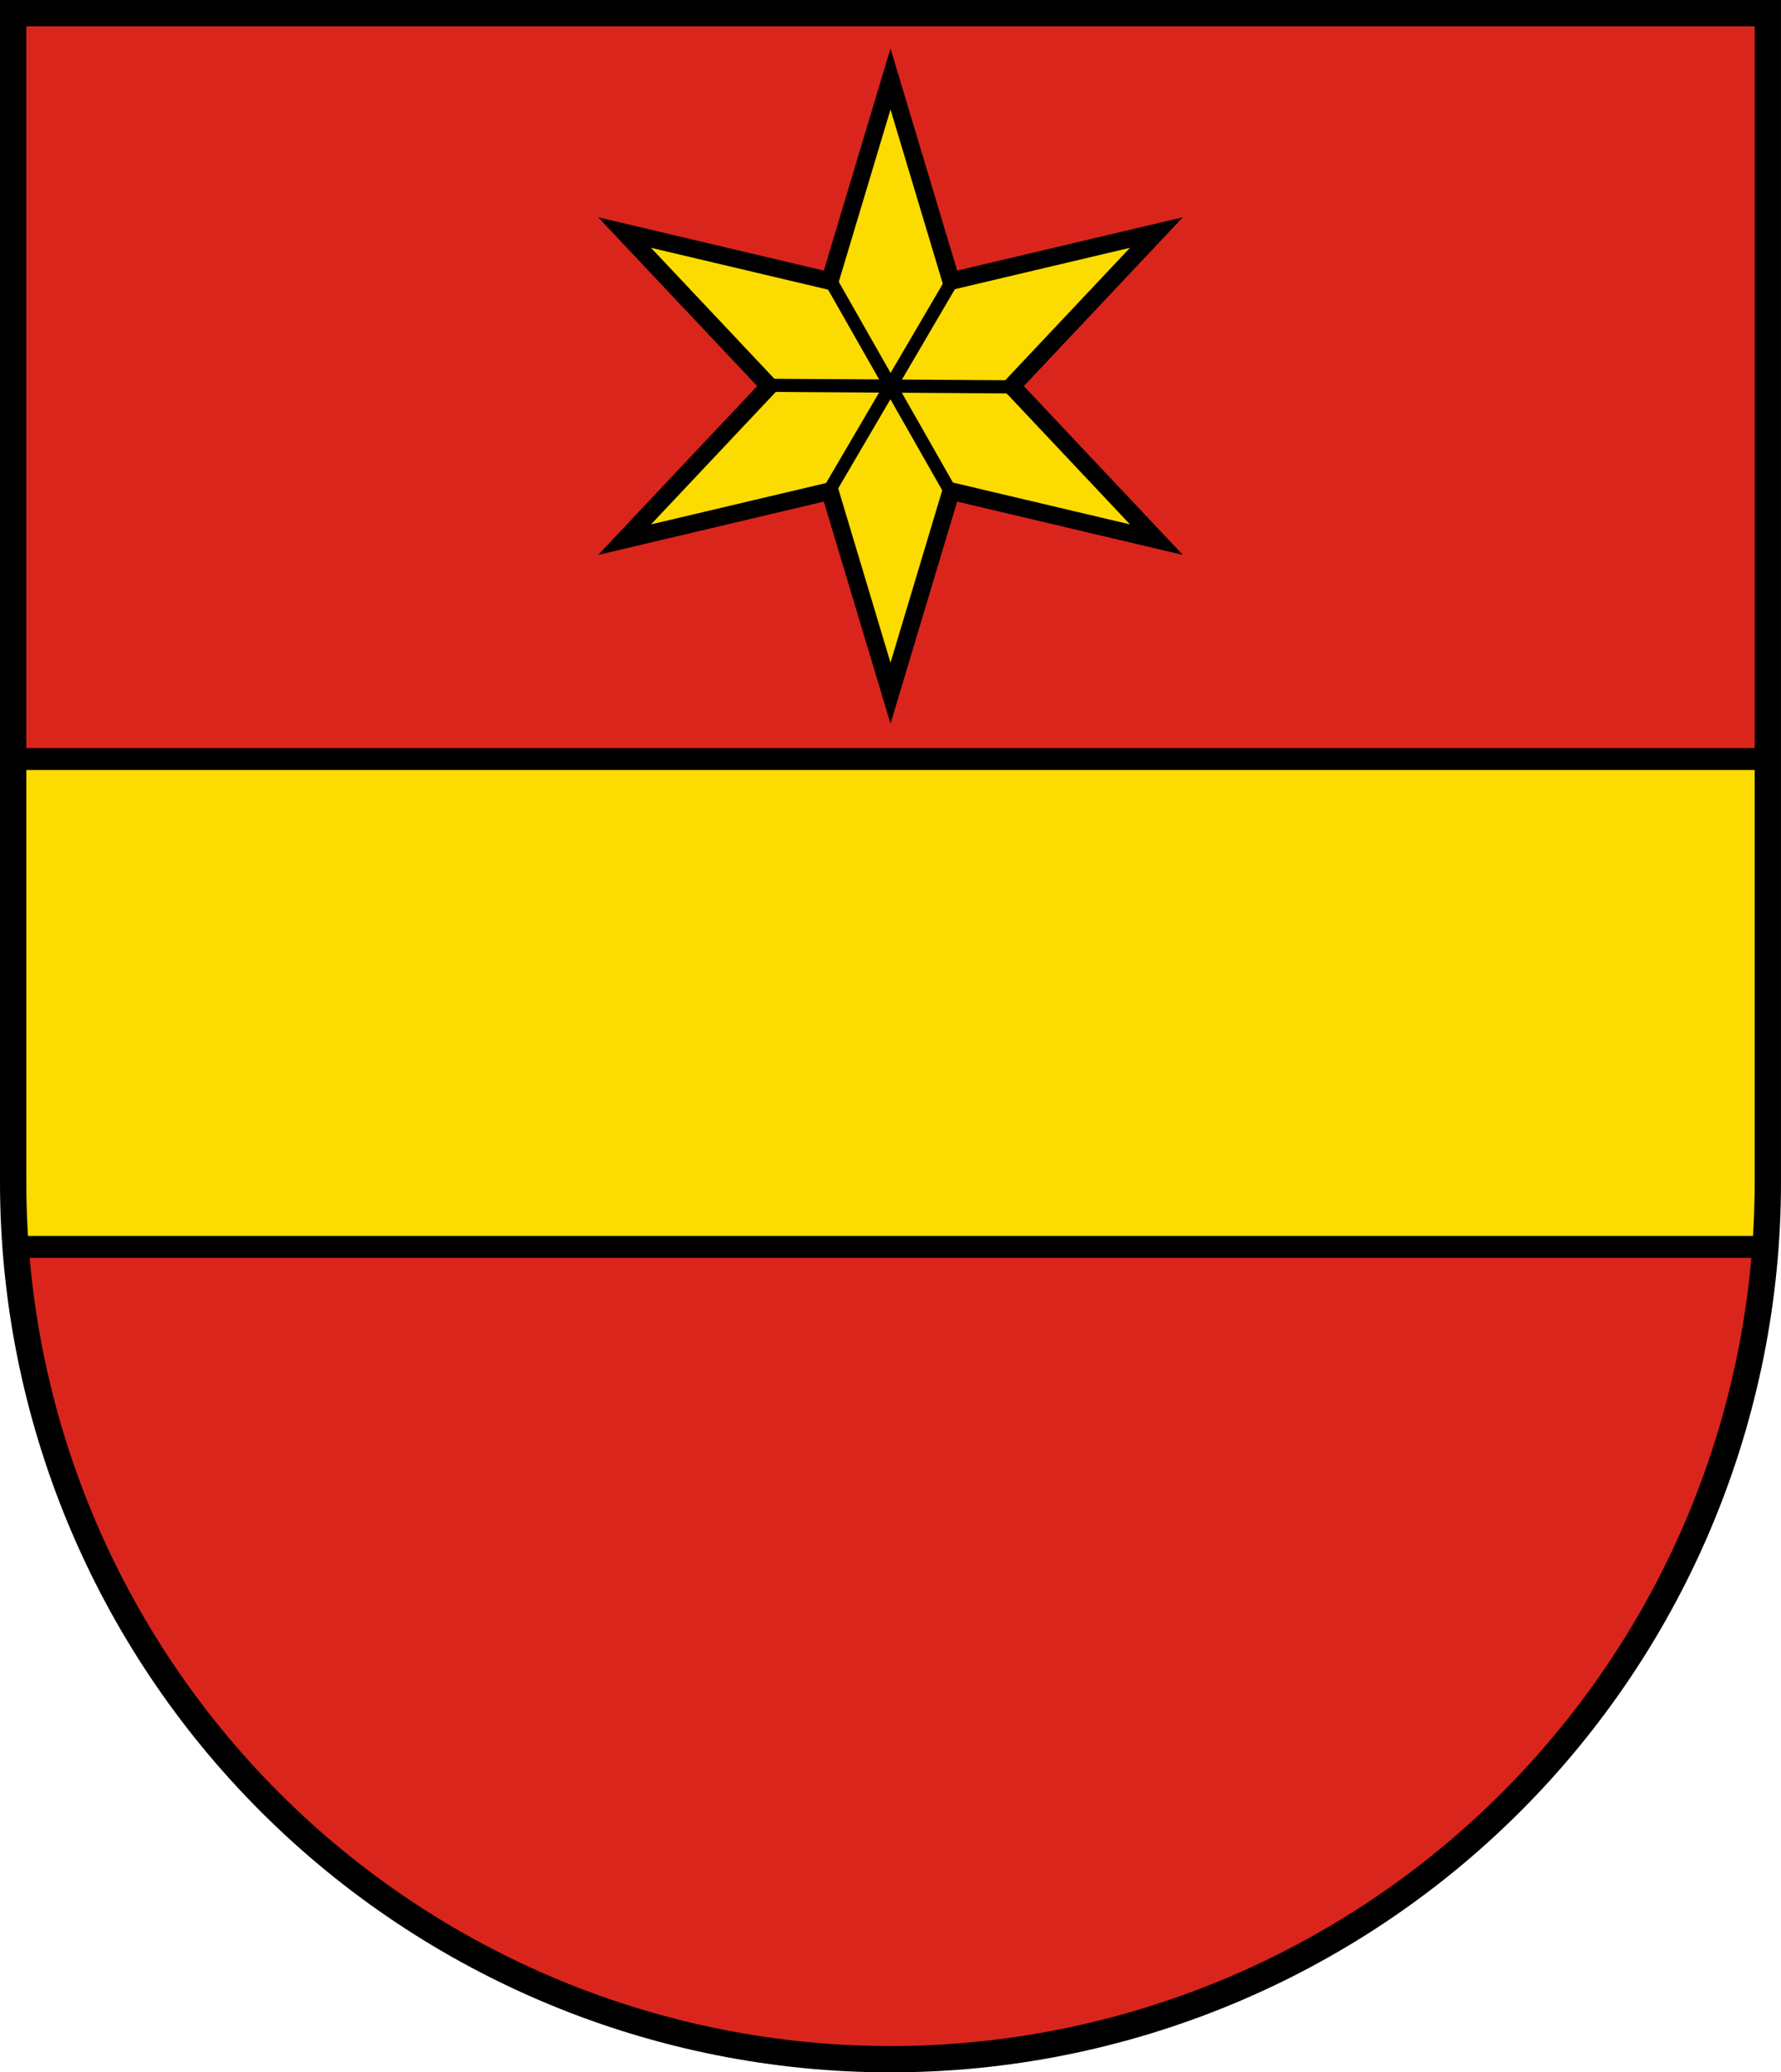 <?xml version="1.0" encoding="UTF-8"?>
<svg width="203mm" height="236.17mm" version="1.1" viewBox="0 0 203 236.17" xmlns="http://www.w3.org/2000/svg">
 <title>Wappen von Neuneck</title>
 <g transform="translate(-68.394 147.03)">
  <path d="m69.894-145.53 2.12e-4 133.239c4.2e-5 26.503 10.536 51.921 29.289 70.662 18.753 18.741 44.189 29.269 70.71 29.269 26.522 8e-5 51.957-10.528 70.711-29.269 18.754-18.741 29.29-44.158 29.289-70.662l-7.9e-4 -133.239z" fill="#da251d"/>
  <path d="m69.894-60.53v48.239c3e-6 2.465 0.092 4.92 0.272 7.361h199.455c0.18-2.441 0.272-4.896 0.272-7.361v-48.239z" fill="#fcdb00" stroke="#000" stroke-linecap="round" stroke-miterlimit="8" stroke-width="2.5"/>
  <path transform="translate(64.894 -153.03)" d="m105 85-6.912-23.027-23.398 5.527 16.486-17.5-16.486-17.5 23.398 5.527 6.912-23.027 6.912 23.027 23.398-5.527-16.486 17.5 16.486 17.5-23.398-5.527z" fill="#fcdb00" stroke="#000" stroke-linecap="square" stroke-miterlimit="8" stroke-width="2"/>
  <g fill="none" stroke="#000">
   <g stroke-width="1.5">
    <path d="m155.059-103.124 29.671 0.189"/>
    <path d="m162.394-90.229 14.999-25.602"/>
    <path d="m177.23-90.135-14.672-25.79"/>
   </g>
   <path d="m69.894-145.53 2.12e-4 133.239c4.2e-5 26.503 10.536 51.921 29.289 70.662 18.753 18.741 44.189 29.269 70.71 29.269 26.522 8e-5 51.957-10.528 70.711-29.269 18.754-18.741 29.29-44.158 29.289-70.662l-7.9e-4 -133.239z" stroke-linecap="square" stroke-miterlimit="8" stroke-width="3"/>
  </g>
 </g>
</svg>
